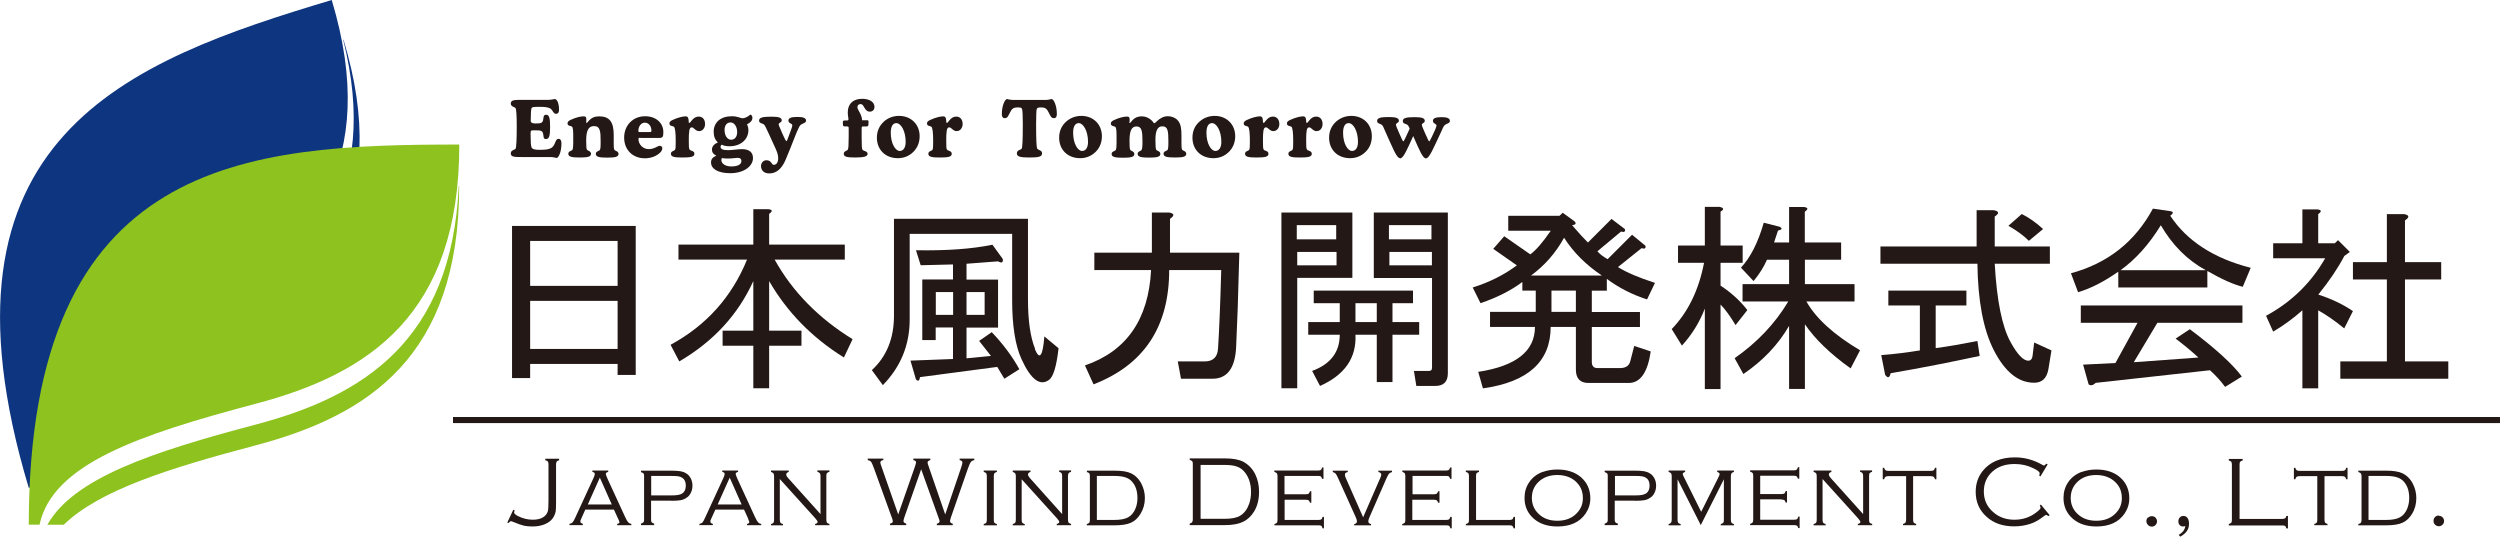 <?xml version="1.0" encoding="UTF-8"?><svg id="_レイヤー_1" xmlns="http://www.w3.org/2000/svg" width="218.1" height="46.81" viewBox="0 0 218.1 46.81"><defs><style>.cls-1{fill:#231815;}.cls-1,.cls-2,.cls-3{stroke-width:0px;}.cls-2{fill:#0e357f;}.cls-3{fill:#8dc21f;}</style></defs><rect class="cls-1" x="39.52" y="36.38" width="178.58" height=".53"/><path class="cls-1" d="m46.25,24.94v-3.92h7.63v3.92h-7.63Zm0,6.81h7.63v.96h1.58v-13h-10.79v13.27h1.58v-1.24Zm0-1.31v-4.19h7.63v4.19h-7.63Z"/><path class="cls-1" d="m73.63,31.19c-2.8-1.74-4.97-3.97-6.53-6.67v4.33h2.82v1.31h-2.82v3.71h-1.38v-3.71h-2.68v-1.31h2.68v-4.33c-1.33,2.93-3.48,5.27-6.46,7.01l-.76-1.45c3.12-1.69,5.34-4.17,6.67-7.43h-5.98v-1.31h6.53v-3.09h1.31c.37.04.39.18.07.41v2.68h6.6v1.31h-6.12c1.56,2.8,3.83,5.11,6.8,6.94l-.75,1.58Z"/><path class="cls-1" d="m83.15,27.47h-1.51v-1.99h1.51v1.99Zm-3.23,5.64c.18.18.3.11.34-.21l6.74-.89.62,1.03,1.31-.83c-.64-1.15-1.44-2.22-2.41-3.23l-1.1.76,1.03,1.31-2.13.21v-2.68h2.75v-4.19h-2.75v-1.38l2.75-.21c.32.18.46.11.41-.21l-.9-1.24c-1.79.37-4.01.53-6.67.48l.41,1.31,2.82-.07v1.31h-2.68v5.29h1.17v-1.1h1.51v2.75l-3.71.14.48,1.65Zm10.38-2.68c-.41-1.01-.62-2.45-.62-4.33v-7.01h-11.69v8.46c0,1.97-.64,3.55-1.93,4.74l.96,1.31c1.56-1.6,2.34-3.51,2.34-5.71v-7.49h8.94v5.78c0,2.24.27,3.96.82,5.16.82,1.79,1.63,2.38,2.41,1.79.37-.28.64-1.19.82-2.75l-1.24-1.03c-.14,1.74-.41,2.11-.83,1.1Zm-4.4-2.96h-1.58v-1.99h1.58v1.99Z"/><path class="cls-1" d="m94.65,31.88c3.62-1.24,5.55-4.01,5.77-8.32h-4.95v-1.52h5.02v-3.5h1.51c.46.09.48.27.07.55v2.95h6.05c-.09,3.67-.19,6.42-.28,8.25-.09,1.83-.78,2.75-2.06,2.75h-2.75l-.28-1.51h2.34c.73,0,1.12-.37,1.17-1.1.09-1.33.19-3.62.28-6.87h-4.54c0,4.95-2.2,8.27-6.6,9.97l-.75-1.65Z"/><path class="cls-1" d="m116.57,20.88h-3.44v-1.24h3.44v1.24Zm3.27,3.37h5.09v7.84c0,.18-.09.27-.27.27h-1.31l.21,1.31h1.65c.73,0,1.1-.37,1.1-1.1v-14.03h-6.46v5.71Zm-2.96,4.95c0,1.51-.8,2.57-2.41,3.16l.69,1.31c2.15-.96,3.19-2.45,3.09-4.47h1.86v4.13h1.37v-4.13h2.33v-1.1h-2.33v-1.65h1.79v-1.1h-8.66v1.1h2.27v1.65h-2.75v1.1h2.75Zm1.1-10.66h-6.19v15.33h1.38v-9.63h4.81v-5.71Zm.27,9.56v-1.65h1.86v1.65h-1.86Zm2.92-7.22v-1.24h3.71v1.24h-3.71Zm.04,1.1h3.71v1.17h-3.71v-1.17Zm-8.04,0h3.43v1.17h-3.43v-1.17Z"/><path class="cls-1" d="m136.45,20.74c.82,1.29,1.93,2.38,3.3,3.3h-6.19c1.19-.87,2.16-1.97,2.89-3.3Zm-3.64,4.61h1.17v1.86h-3.99v1.31h3.92c0,2.11-1.65,3.42-4.95,3.92l.41,1.44c3.94-.55,5.91-2.34,5.91-5.36h2.2v3.72c0,.78.37,1.17,1.1,1.17h3.51c1.01,0,1.65-.91,1.92-2.75l-1.44-.48-.34,1.31c-.09.41-.39.62-.89.62h-1.99c-.32,0-.48-.18-.48-.55v-3.03h4.2v-1.31h-4.2v-1.86h1.31v-1.03c1.05.78,2.22,1.38,3.51,1.79l.69-1.44c-1.42-.46-2.5-.92-3.23-1.38l2.06-1.65c.27.09.39.02.34-.21l-1.17-.96-2.13,2.13c-.41-.23-.71-.46-.89-.69l2.06-1.72c.27.09.39.02.34-.21l-1.17-.89-2.06,2.06c-.37-.37-.83-.87-1.38-1.51.32-.04.39-.16.21-.34l-1.03-.75-.28.27h-4.47v1.3h3.71c-.73,1.06-1.33,1.74-1.79,2.06l-2.27-1.58-.96,1.1,2.06,1.44c-1.1.82-2.38,1.47-3.85,1.93l.68,1.37c1.47-.5,2.68-1.12,3.65-1.85v.76Zm2.54,1.86v-1.86h2.13v1.86h-2.13Z"/><path class="cls-1" d="m157.46,21.15h3.16v1.51h-3.16v2.13h4.33v1.51h-4.2c.83,1.47,2.38,2.89,4.68,4.26l-.82,1.58c-1.79-1.28-3.12-2.57-3.99-3.85v5.64h-1.38v-5.5c-.96,1.65-2.29,3.05-3.99,4.2l-.76-1.38c1.97-1.38,3.53-3.02,4.68-4.95h-3.99v-1.51h4.06v-2.13h-1.93c-.28.64-.67,1.26-1.17,1.86l-1.1-1.17c.82-.87,1.49-2.18,1.99-3.92l1.38.35c.27.14.23.25-.14.34l-.34,1.03h1.31v-3.09h1.3c.37.05.39.18.07.41v2.68Zm-7.36,12.79h-1.37v-7.02c-.46,1.19-1.12,2.27-2,3.23l-.89-1.44c1.42-1.47,2.36-3.39,2.82-5.78h-2.27v-1.51h2.34v-3.37h1.3c.37.09.39.23.07.41v2.96h1.93v1.51h-1.93v1.99c.92.6,1.7,1.31,2.34,2.13l-1.03,1.31c-.5-.83-.94-1.42-1.31-1.79v7.36Z"/><path class="cls-1" d="m176.98,31.46c.18,0,.3-.14.34-.41l.14-1.17,1.51.69-.27,1.65c-.14.78-.55,1.17-1.24,1.17-1.38,0-2.54-.94-3.51-2.82-.92-1.79-1.4-4.31-1.44-7.56h-8.46v-1.51h8.39v-3.16h1.51c.46.09.48.28.07.55v2.61h4.81v1.51h-4.81c.18,3.21.64,5.48,1.37,6.81.6,1.1,1.12,1.65,1.58,1.65Zm-4.27-.41c-2.56.55-5.15,1.06-7.77,1.51-.09.41-.25.46-.48.14l-.34-1.72c1.15-.09,2.27-.23,3.37-.41v-3.92h-2.75v-1.3h6.81v1.3h-2.68v3.72c1.05-.14,2.27-.35,3.64-.62l.2,1.3Zm3.67-12.38c.64.32,1.26.76,1.86,1.31l-1.24,1.03c-.46-.46-1.05-.89-1.79-1.31l1.17-1.03Z"/><path class="cls-1" d="m185,23.57c1.33-.96,2.5-2.27,3.51-3.92,1.01,1.74,2.32,3.05,3.92,3.92h-7.43Zm11.34-.21c-3.21-.82-5.55-2.34-7.01-4.54.32-.23.3-.37-.07-.41l-1.44-.21c-1.56,2.89-3.94,4.77-7.15,5.64l.62,1.65c1.1-.32,2.27-.92,3.51-1.79v1.38h7.77v-1.44c1.28.74,2.32,1.19,3.09,1.38l.69-1.65Zm-2.2,10.38l1.44-.89c-.82-1.1-2.34-2.48-4.54-4.13l-1.24.82c.73.55,1.39,1.1,1.99,1.65l-5.64.41,2.06-3.44h7.42v-1.51h-14.1v1.51h4.95l-1.93,3.51-2.82.14.48,1.72c.18.14.39.09.62-.13l9.97-1.1c.51.46.94.94,1.31,1.44Z"/><path class="cls-1" d="m202.25,21.22h1.44l.28-.27,1.03,1.03-.48.35c-.55,1.05-1.31,2.18-2.27,3.37,1.15.37,2.15.85,3.02,1.44l-.76,1.51c-.78-.64-1.54-1.17-2.27-1.58v6.81h-1.38v-6.81c-.83.74-1.68,1.35-2.55,1.86l-.62-1.38c2.2-1.19,3.92-2.86,5.16-5.02h-4.54v-1.31h2.55v-2.95h1.31c.37.04.39.18.07.41v2.54Zm7.56-1.99v3.64h3.16v1.51h-3.16v7.15h3.78v1.51h-9.42v-1.51h4.06v-7.15h-2.96v-1.51h2.96v-4.19h1.51c.46.09.48.27.07.55Z"/><path class="cls-1" d="m44.27,45.56l.51-1.09.12.06c-.03.09-.05.15-.05.19,0,.08.11.18.33.3.42.21.85.32,1.3.32.34,0,.63-.06.86-.19.23-.13.38-.31.45-.54.04-.13.06-.45.06-.95v-3.15c0-.12-.02-.2-.06-.25-.04-.05-.11-.08-.22-.11v-.13h1.21v.13c-.11.03-.18.07-.21.12-.04.05-.06.13-.06.25v3.3c0,.37-.01.64-.03.79-.03.15-.08.3-.16.45-.16.3-.42.52-.78.67-.31.13-.67.2-1.07.2-.3,0-.55-.02-.77-.07-.21-.05-.52-.16-.93-.33-.09-.04-.16-.06-.2-.06-.05,0-.11.06-.21.16l-.12-.06Z"/><path class="cls-1" d="m51.28,44.01l1.05-2.34,1.04,2.34h-2.09Zm2.66,1.27c.07.15.1.25.1.28,0,.07-.06.12-.2.15v.11h1.24v-.11c-.11-.02-.21-.07-.28-.15-.07-.08-.16-.23-.26-.45l-1.52-3.3c-.11-.25-.17-.4-.17-.46,0-.09.07-.15.21-.18v-.12h-1.38v.12c.14.02.21.08.21.18,0,.07-.04.2-.13.39l-1.58,3.43c-.09.2-.16.33-.23.4-.06.07-.15.11-.27.13v.11h1.17v-.11c-.14-.04-.22-.11-.22-.21,0-.05.02-.12.07-.22l.36-.81h2.5l.37.81Z"/><path class="cls-1" d="m56.81,41.52h1.68c.31,0,.53.01.67.03.14.02.27.07.37.14.2.13.3.36.3.67s-.1.55-.3.68c-.1.07-.23.11-.37.14-.15.03-.37.04-.67.04h-1.68v-1.7Zm1.76,2.17c.35,0,.61-.02.79-.05.18-.03.34-.09.49-.19.18-.1.32-.25.41-.44.1-.19.15-.4.15-.64s-.05-.45-.15-.64c-.1-.19-.23-.34-.41-.44-.14-.09-.31-.15-.49-.18-.18-.03-.45-.05-.8-.05h-2.64v.13c.1.03.17.06.21.1.04.04.06.1.06.18v3.91c0,.08-.02.15-.06.19-.04.04-.11.08-.21.11v.13h1.15v-.13c-.1-.03-.17-.07-.21-.11-.04-.05-.06-.11-.06-.19v-1.7h1.76Z"/><path class="cls-1" d="m62.61,44.01l1.05-2.34,1.04,2.34h-2.09Zm2.66,1.27c.07.15.1.25.1.28,0,.07-.07.12-.2.15v.11h1.24v-.11c-.12-.02-.21-.07-.28-.15-.07-.08-.16-.23-.26-.45l-1.52-3.3c-.11-.25-.17-.4-.17-.46,0-.09.07-.15.21-.18v-.12h-1.38v.12c.14.02.21.08.21.18,0,.07-.04.2-.13.39l-1.58,3.43c-.09.2-.16.33-.22.4-.06.07-.15.11-.27.13v.11h1.17v-.11c-.15-.04-.22-.11-.22-.21,0-.05.02-.12.07-.22l.37-.81h2.5l.37.81Z"/><path class="cls-1" d="m68.03,41.8v3.55c0,.12.02.2.06.25.03.05.11.09.22.12v.11h-1.05v-.11c.11-.03.18-.07.22-.12.03-.05.05-.13.05-.25v-3.81c0-.12-.02-.2-.06-.25-.04-.05-.11-.09-.21-.12v-.12h1.55v.12c-.15.05-.22.12-.22.22,0,.08.05.19.16.31l2.83,3.15v-3.32c0-.12-.02-.2-.06-.25-.04-.05-.11-.09-.21-.12v-.12h1.05v.12c-.11.03-.18.07-.22.12-.04.05-.05.13-.05.25v3.81c0,.12.02.2.05.25.04.05.11.09.22.12v.11h-1.25v-.11c.15-.04.22-.09.22-.18,0-.06-.07-.16-.21-.32l-3.09-3.42Z"/><path class="cls-1" d="m80.38,40.89l-1.48,4.23c-.06.17-.08.28-.08.35,0,.09.08.16.24.21v.13h-1.41v-.13c.16-.03.24-.1.24-.21,0-.06-.03-.18-.1-.35l-1.55-4.28c-.11-.3-.19-.48-.25-.55-.06-.08-.15-.12-.29-.15v-.13h1.36v.13c-.17.02-.26.09-.26.22,0,.05.04.18.12.4l1.44,4.12,1.44-4.12c.08-.24.12-.38.12-.42,0-.1-.08-.17-.24-.2v-.13h1.48v.13c-.16.04-.24.11-.24.22,0,.04.04.18.12.4l1.42,4.12,1.4-4.12c.07-.21.1-.34.1-.41,0-.11-.08-.18-.24-.21v-.13h1.28v.13c-.14.03-.24.08-.31.17-.06.08-.14.26-.24.54l-1.49,4.28c-.05.16-.08.27-.08.33,0,.11.08.19.24.23v.13h-1.39v-.13c.16-.04.24-.11.24-.23,0-.04-.03-.13-.09-.29l-1.53-4.27Z"/><path class="cls-1" d="m86.04,45.6c-.04.05-.11.09-.22.12v.11h1.15v-.11c-.11-.03-.18-.07-.22-.12-.04-.05-.05-.13-.05-.25v-3.81c0-.12.02-.2.05-.25.04-.05.11-.09.22-.12v-.12h-1.15v.12c.11.03.18.07.22.12.03.05.05.13.05.25v3.81c0,.12-.02.2-.05.25Z"/><path class="cls-1" d="m89.13,41.8v3.55c0,.12.02.2.05.25.04.05.11.09.22.12v.11h-1.05v-.11c.11-.03.18-.07.22-.12.03-.05.05-.13.05-.25v-3.81c0-.12-.02-.2-.06-.25-.04-.05-.11-.09-.21-.12v-.12h1.55v.12c-.15.05-.22.12-.22.22,0,.08.06.19.16.31l2.82,3.15v-3.32c0-.12-.02-.2-.05-.25-.04-.05-.11-.09-.21-.12v-.12h1.04v.12c-.11.03-.18.07-.21.12-.04.05-.06.13-.06.25v3.81c0,.12.02.2.05.25.04.05.11.09.22.12v.11h-1.25v-.11c.15-.04.22-.09.22-.18,0-.06-.07-.16-.21-.32l-3.09-3.42Z"/><path class="cls-1" d="m95.69,41.52h1.49c.41,0,.75.04.99.12.24.08.45.21.61.4.3.35.45.82.45,1.4,0,.33-.05.63-.16.9-.14.36-.36.63-.65.79-.26.15-.67.23-1.24.23h-1.49v-3.84Zm-.67,4.08c-.03.05-.1.09-.21.12v.11h2.41c.61,0,1.09-.07,1.43-.22.34-.15.62-.41.84-.77.26-.42.39-.88.39-1.39,0-.43-.1-.84-.29-1.22-.22-.44-.53-.75-.92-.94-.32-.15-.79-.23-1.44-.23h-2.41v.12c.11.03.18.07.21.12.04.05.05.13.05.25v3.81c0,.12-.02.2-.05.25Z"/><path class="cls-1" d="m104.73,40.56h2.1c.46,0,.83.05,1.1.15.27.1.5.27.69.52.34.44.52,1,.52,1.68,0,.37-.05.71-.16,1.03-.16.47-.42.82-.77,1.04-.3.19-.76.28-1.37.28h-2.1v-4.71Zm-.73,5.01s-.11.08-.21.11v.13h3.07c.65,0,1.17-.09,1.57-.28.4-.19.72-.49.98-.91.29-.48.43-1.05.43-1.72,0-.56-.11-1.06-.32-1.5-.24-.5-.6-.87-1.06-1.12-.37-.19-.9-.29-1.6-.29h-3.07v.13c.1.03.17.07.21.11.04.04.06.11.06.19v4.93c0,.08-.02.15-.06.19Z"/><path class="cls-1" d="m112.07,43.58v1.78h2.95c.12,0,.2-.02.25-.05.05-.04.09-.11.11-.22h.12v1h-.12c-.03-.11-.06-.18-.11-.21-.05-.04-.13-.05-.25-.05h-3.84v-.11c.11-.03.18-.07.22-.12.03-.05.05-.13.05-.25v-3.81c0-.12-.02-.2-.06-.25-.04-.05-.11-.09-.22-.12v-.12h3.81c.12,0,.2-.02.25-.05.05-.04.09-.11.11-.22h.12v1h-.12c-.03-.11-.07-.18-.11-.21-.05-.04-.13-.05-.25-.05h-2.92v1.6h1.86c.12,0,.2-.02.25-.05.04-.04.08-.11.11-.21h.12v1h-.12c-.03-.11-.07-.18-.12-.21-.05-.04-.13-.05-.25-.05h-1.86Z"/><path class="cls-1" d="m118.91,45.15l1.52-3.49c.04-.09.07-.18.07-.24,0-.13-.08-.21-.25-.24v-.12h1.19v.12c-.12.03-.21.09-.27.15-.05.07-.14.23-.25.48l-1.45,3.32c-.07.16-.1.27-.1.35,0,.13.08.2.24.24v.11h-1.47v-.11c.16-.03.24-.11.24-.24,0-.08-.03-.19-.1-.35l-1.5-3.32c-.11-.26-.2-.42-.25-.48-.06-.07-.14-.12-.26-.15v-.12h1.31v.12c-.17.03-.25.11-.25.23,0,.07.02.16.06.25l1.54,3.49Z"/><path class="cls-1" d="m123.21,43.58v1.78h2.95c.12,0,.2-.02.25-.05.05-.04.09-.11.12-.22h.12v1h-.12c-.03-.11-.06-.18-.11-.21-.05-.04-.13-.05-.25-.05h-3.84v-.11c.11-.03.18-.07.22-.12.04-.05.05-.13.05-.25v-3.81c0-.12-.02-.2-.05-.25-.04-.05-.11-.09-.21-.12v-.12h3.8c.12,0,.2-.02.25-.05.05-.04.09-.11.12-.22h.12v1h-.12c-.03-.11-.07-.18-.11-.21-.05-.04-.13-.05-.25-.05h-2.92v1.6h1.86c.12,0,.2-.02.25-.05.05-.04.09-.11.12-.21h.12v1h-.12c-.03-.11-.07-.18-.12-.21-.05-.04-.13-.05-.25-.05h-1.86Z"/><path class="cls-1" d="m128.76,45.36h2.92c.12,0,.2-.02.25-.05.05-.04.09-.11.12-.22h.12v1h-.12c-.03-.11-.07-.18-.12-.21-.05-.04-.13-.05-.25-.05h-3.8v-.11c.11-.03.18-.07.22-.12.04-.05.05-.13.05-.25v-3.81c0-.12-.02-.2-.05-.25-.04-.05-.11-.09-.22-.12v-.12h1.15v.12c-.11.03-.18.07-.21.11-.04.05-.05.13-.05.25v3.82Z"/><path class="cls-1" d="m137.54,42.08c.37.36.55.82.55,1.38,0,.52-.18.96-.55,1.33-.42.43-.98.64-1.68.64s-1.25-.21-1.67-.64c-.37-.37-.55-.82-.55-1.36s.18-.99.55-1.36c.42-.42.98-.63,1.67-.63.7,0,1.26.22,1.68.63Zm-2.94-.92c-.52.19-.92.5-1.2.92-.27.4-.4.85-.4,1.36,0,.75.27,1.35.83,1.83.52.44,1.2.66,2.04.66,1.13,0,1.95-.38,2.46-1.13.27-.4.41-.84.41-1.32,0-.77-.28-1.39-.83-1.86-.52-.44-1.2-.66-2.05-.66-.48,0-.9.08-1.26.21Z"/><path class="cls-1" d="m140.88,41.52h1.68c.31,0,.53.01.68.03.14.02.26.07.37.14.2.13.3.36.3.67s-.1.55-.3.68c-.1.07-.23.11-.37.14-.14.03-.37.04-.67.04h-1.68v-1.7Zm1.76,2.17c.34,0,.61-.02.79-.05.18-.03.34-.09.49-.19.18-.1.32-.25.41-.44.1-.19.15-.4.15-.64s-.05-.45-.15-.64c-.1-.19-.23-.34-.41-.44-.14-.09-.31-.15-.49-.18-.18-.03-.45-.05-.8-.05h-2.64v.13c.1.03.17.06.21.1.04.04.06.1.06.18v3.91c0,.08-.02.15-.06.19-.04.04-.11.08-.21.11v.13h1.15v-.13c-.1-.03-.17-.07-.21-.11-.04-.05-.06-.11-.06-.19v-1.7h1.76Z"/><path class="cls-1" d="m148.38,45.82l-2.03-4.01v3.54c0,.12.02.2.05.25.04.05.11.09.22.12v.11h-1.05v-.11c.11-.03.18-.07.21-.12.03-.05.06-.13.06-.25v-3.81c0-.12-.02-.2-.06-.25-.04-.05-.11-.09-.21-.12v-.12h1.44v.12c-.14.04-.21.11-.21.19,0,.03.03.13.11.27l1.5,3.02,1.51-3.02c.07-.14.1-.23.1-.27,0-.08-.07-.14-.21-.19v-.12h1.46v.12c-.11.03-.18.07-.21.12-.04.05-.06.13-.06.25v3.81c0,.12.02.2.06.25.03.05.11.09.21.12v.11h-1.15v-.11c.11-.03.18-.07.22-.12.04-.05.05-.13.05-.25v-3.54l-2.02,4.01Z"/><path class="cls-1" d="m155.41,43.58c.12,0,.2.02.25.05.05.03.09.11.12.21h.12v-1h-.12c-.03.11-.07.18-.11.21-.05.03-.13.05-.25.05h-1.86v-1.6h2.92c.12,0,.2.02.25.05.05.04.09.11.12.21h.12v-1h-.12c-.03.11-.07.18-.12.22-.05.04-.13.05-.25.05h-3.8v.12c.11.03.18.07.22.12.04.05.05.13.05.25v3.81c0,.12-.02.2-.05.25-.04.05-.11.09-.22.12v.11h3.84c.12,0,.2.02.25.05.05.04.09.11.11.21h.12v-1h-.12c-.02.11-.06.18-.11.22-.05.03-.14.05-.26.05h-2.95v-1.78h1.86Z"/><path class="cls-1" d="m159,41.8v3.55c0,.12.02.2.05.25.04.05.11.09.22.12v.11h-1.05v-.11c.11-.03.18-.07.22-.12.03-.05.05-.13.05-.25v-3.81c0-.12-.02-.2-.05-.25-.04-.05-.11-.09-.22-.12v-.12h1.55v.12c-.15.05-.22.12-.22.22,0,.08.05.19.16.31l2.83,3.15v-3.32c0-.12-.02-.2-.06-.25-.03-.05-.11-.09-.21-.12v-.12h1.05v.12c-.11.03-.18.07-.21.12-.04.05-.05.13-.05.25v3.81c0,.12.01.2.05.25.03.05.11.09.22.12v.11h-1.25v-.11c.15-.04.22-.09.22-.18,0-.06-.07-.16-.21-.32l-3.09-3.42Z"/><path class="cls-1" d="m168.44,41.54c.11,0,.2.02.25.06.05.03.09.11.12.21h.12v-1h-.12c-.03.11-.07.18-.11.21-.05.04-.13.06-.25.06h-3.71c-.12,0-.2-.02-.25-.06-.05-.03-.08-.11-.12-.21h-.12v1h.12c.03-.11.07-.18.12-.21.05-.04.13-.06.25-.06h1.55v3.8c0,.12-.02.2-.06.25-.03.05-.11.09-.21.12v.11h1.15v-.11c-.11-.03-.18-.07-.22-.12-.03-.05-.05-.13-.05-.25v-3.8h1.55Z"/><path class="cls-1" d="m178.64,40.51l-.63,1.05-.11-.07c.03-.08.04-.15.04-.2,0-.12-.18-.26-.55-.44-.5-.25-1.04-.37-1.64-.37-.79,0-1.44.22-1.93.66-.5.45-.75,1.03-.75,1.74s.26,1.3.79,1.77c.5.46,1.13.69,1.87.69s1.36-.21,1.92-.64c.25-.19.37-.32.37-.41,0-.04-.02-.1-.07-.19l.1-.08.76.92-.11.09c-.08-.07-.15-.11-.2-.11-.03,0-.08.03-.16.09-.26.2-.48.35-.65.44-.17.1-.36.18-.57.25-.42.14-.89.22-1.4.22-.98,0-1.78-.27-2.39-.82-.65-.57-.97-1.3-.97-2.19,0-.7.2-1.3.6-1.81.63-.8,1.58-1.2,2.83-1.2.84,0,1.64.22,2.42.67.05.03.09.04.11.04.04,0,.1-.05.2-.16l.11.06Z"/><path class="cls-1" d="m184.56,42.08c.37.36.55.82.55,1.38,0,.52-.18.96-.55,1.33-.42.43-.98.64-1.68.64s-1.25-.21-1.68-.64c-.37-.37-.55-.82-.55-1.36s.19-.99.55-1.36c.42-.42.98-.63,1.67-.63.7,0,1.26.22,1.68.63Zm-2.94-.92c-.52.19-.92.5-1.2.92-.27.4-.4.85-.4,1.36,0,.75.27,1.35.83,1.83.52.44,1.2.66,2.04.66,1.13,0,1.95-.38,2.46-1.13.27-.4.41-.84.41-1.32,0-.77-.28-1.39-.83-1.86-.52-.44-1.2-.66-2.05-.66-.48,0-.9.08-1.26.21Z"/><path class="cls-1" d="m187.38,45.14c-.09.09-.13.2-.13.33s.05.23.14.33c.09.09.2.14.33.14s.23-.04.32-.13c.09-.09.14-.2.14-.32s-.05-.24-.13-.33c-.09-.09-.2-.13-.33-.13-.13,0-.24.05-.33.14Z"/><path class="cls-1" d="m190.2,46.81l-.13-.15c.19-.11.32-.23.41-.34.08-.11.14-.25.17-.42-.08.02-.14.03-.18.03-.13,0-.24-.04-.31-.12-.08-.08-.12-.19-.12-.33s.04-.25.13-.34c.08-.09.19-.13.32-.13.15,0,.26.06.35.18.08.12.13.28.13.49,0,.25-.06.46-.18.64-.12.18-.31.34-.58.5Z"/><path class="cls-1" d="m195.39,45.27h3.71c.12,0,.2-.02.25-.05.05-.04.09-.11.11-.21h.14v1.09h-.14c-.02-.11-.06-.18-.11-.21-.05-.04-.13-.05-.25-.05h-4.66v-.13c.11-.03.18-.07.22-.11.03-.05.05-.13.05-.25v-4.81c0-.12-.02-.2-.05-.25-.04-.05-.11-.09-.22-.12v-.13h1.21v.13c-.11.03-.18.07-.22.12-.04.05-.05.13-.05.25v4.76Z"/><path class="cls-1" d="m202.79,41.54v3.8c0,.12.02.2.05.25.03.05.11.09.21.12v.11h-1.15v-.11c.11-.03.18-.07.21-.12.04-.05.05-.13.05-.25v-3.8h-1.55c-.12,0-.2.02-.25.06-.05.03-.08.11-.12.21h-.12v-1h.12c.03.11.07.18.12.21.05.04.13.06.25.06h3.71c.12,0,.2-.02.25-.06.05-.03.09-.11.11-.21h.12v1h-.12c-.03-.11-.07-.18-.11-.21-.05-.04-.13-.06-.25-.06h-1.55Z"/><path class="cls-1" d="m206.63,41.52h1.5c.41,0,.74.04.99.12.24.08.45.21.61.4.3.35.45.82.45,1.4,0,.33-.06.63-.16.9-.14.36-.36.63-.65.79-.26.15-.67.23-1.24.23h-1.5v-3.84Zm-.67,4.08c-.03.05-.11.09-.22.12v.11h2.41c.61,0,1.09-.07,1.43-.22.34-.15.62-.41.84-.77.26-.42.38-.88.38-1.39,0-.43-.1-.84-.29-1.22-.22-.44-.53-.75-.92-.94-.31-.15-.8-.23-1.44-.23h-2.41v.12c.11.03.18.07.22.12.04.05.06.13.06.25v3.81c0,.12-.02.2-.06.25Z"/><path class="cls-1" d="m212.76,45c.13,0,.24.04.33.13.09.09.13.2.13.33s-.05.24-.14.32c-.09.09-.2.13-.32.13s-.24-.05-.33-.14c-.09-.09-.13-.2-.13-.33s.04-.24.13-.33c.09-.09.2-.14.33-.14Z"/><path class="cls-2" d="m2.51,42.56l.9-.27c-.42-5.39,6-9.98,15.04-15.53,8.68-5.33,14.76-12.54,10.49-26.76C11.18,5.33-6.71,11.89,2.51,42.56Z"/><path class="cls-2" d="m29.98,3.47s-.03,0-.04,0c3.28,13.07-2.65,19.91-10.97,25.02-7.94,4.87-13.87,9.02-14.9,13.61l1.36-.41c2.11-3.77,7.36-7.36,14.05-11.46,8.69-5.33,14.77-12.55,10.49-26.76Z"/><path class="cls-3" d="m2.51,45.77h.94c1.14-5.28,8.62-7.83,18.87-10.55,9.85-2.6,17.75-7.76,17.75-22.61C21.53,12.61,2.51,13.74,2.51,45.77Z"/><path class="cls-3" d="m40.06,16.24h-.04c-.62,13.46-8.27,18.3-17.71,20.8-9.01,2.38-15.87,4.65-18.18,8.74h1.43c3.1-3.01,9.17-4.93,16.75-6.93,9.85-2.61,17.75-7.77,17.75-22.61Z"/><path class="cls-1" d="m48.4,8.64c.2,0,.37.38.37.94,0,.23-.09.35-.26.35-.22,0-.29-.29-.44-.42-.19-.15-.5-.19-.97-.19s-.7,0-.74.14c-.03.1-.06.47-.06,1.08q0,.23.39.23c.48,0,.62-.02.69-.29.05-.23,0-.47.27-.47s.34.32.34,1.03c0,.77-.06,1.09-.36,1.09-.26,0-.19-.23-.25-.47-.07-.27-.21-.29-.69-.29h-.04c-.34,0-.36,0-.36.25v.14c0,.59.02.95.08,1.09.07.17.29.22.7.22.62,0,.99-.06,1.18-.3.23-.29.21-.66.48-.66.16,0,.25.14.25.4,0,.75-.25,1.27-.43,1.27-.06,0-.22-.08-.55-.08h-2.43c-.7,0-1.01,0-1.01-.32,0-.29.33-.29.42-.41.06-.09.1-.75.1-1.95,0-.96-.04-1.49-.1-1.58-.09-.13-.42-.12-.42-.41,0-.32.33-.32,1.05-.32h2.21c.3,0,.49-.07.57-.07Z"/><path class="cls-1" d="m51.13,10.62c0,.06.01.1.04.1.07,0,.11-.09.19-.18.25-.27.52-.39.91-.39.92,0,1.27.51,1.27,1.62v.58c0,.41,0,.65.06.72.07.1.36.12.36.36,0,.26-.31.32-.99.32s-.99-.06-.99-.32c0-.22.21-.23.33-.32.08-.07.09-.31.09-.75,0-.92-.04-1.36-.58-1.36-.5,0-.68.42-.68,1.26,0,.46.01.73.07.8.07.1.35.12.35.36,0,.26-.31.32-.99.32s-.99-.06-.99-.32c0-.22.21-.23.33-.32.1-.08.1-.38.1-.96,0-.66,0-1.01-.12-1.1-.1-.07-.38-.03-.38-.29,0-.11.09-.21.27-.29.48-.23.9-.31,1.14-.31.18,0,.23.06.23.25v.21Z"/><path class="cls-1" d="m55.88,12.02c-.14,0-.18,0-.18.11,0,.45.37.88.9.88.49,0,.77-.29.95-.29.13,0,.23.09.23.2,0,.19-.1.33-.3.49-.32.25-.75.4-1.22.4-1.07,0-1.81-.74-1.81-1.81s.77-1.86,1.83-1.86c.95,0,1.59.59,1.59,1.38,0,.38-.04.51-.33.51h-1.68Zm.82-.5c.11,0,.13-.04.13-.12,0-.41-.25-.7-.58-.7-.3,0-.56.3-.56.73,0,.07.04.09.13.09h.89Z"/><path class="cls-1" d="m58.78,11.05c-.1-.07-.38-.03-.38-.29,0-.11.09-.21.27-.29.49-.23.93-.32,1.14-.32.14,0,.21.06.24.19.06.22,0,.38.08.38.07,0,.11-.08.19-.18.19-.24.38-.37.63-.37.34,0,.56.25.56.65,0,.36-.23.62-.52.62-.33,0-.45-.33-.64-.33-.23,0-.26.37-.26,1.15,0,.45,0,.71.08.8.09.11.41.09.41.36s-.33.32-1.06.32c-.67,0-.99-.05-.99-.32,0-.22.21-.23.33-.32.09-.07.09-.32.09-.78,0-.75-.05-1.18-.17-1.28Z"/><path class="cls-1" d="m62.11,13.06c0-.28.18-.49.52-.64-.24-.2-.37-.52-.37-.92,0-.82.6-1.36,1.59-1.36.49,0,.79.18.91.18.18,0,.45-.1.71-.33.12.06.17.15.17.29,0,.22-.15.4-.47.57.08.16.12.33.12.51,0,.79-.66,1.4-1.64,1.4-.27,0-.5-.04-.69-.14-.06.06-.1.12-.1.19,0,.2.21.29.66.29.41,0,.81-.09,1.21-.09.63,0,.96.28.96.78,0,.71-.79,1.32-1.98,1.32-1.08,0-1.68-.38-1.68-.94,0-.28.14-.45.46-.59-.25-.12-.38-.29-.38-.53Zm.82.89c0,.32.34.57.87.57.57,0,.88-.18.88-.47,0-.19-.11-.28-.34-.28-.16,0-.44.06-.84.06-.16,0-.33-.01-.52-.04-.03.06-.05.11-.05.16Zm1.38-2.43c0-.5-.27-.84-.58-.84s-.52.25-.52.65c0,.51.25.86.57.86s.53-.25.53-.67Z"/><path class="cls-1" d="m68.21,11.56c.22.49.34.75.4.75.03,0,.06-.07.11-.2.24-.66.4-1.03.4-1.16,0-.1-.04-.12-.13-.17-.14-.07-.21-.13-.21-.26,0-.23.25-.32.8-.32.49,0,.74.1.74.32,0,.14-.1.19-.29.27-.24.1-.26.19-.37.4-.2.39-.52,1.32-1.12,2.74-.34.8-.81,1.2-1.43,1.2-.44,0-.72-.25-.72-.64,0-.29.21-.51.48-.51.18,0,.32.08.4.19.09.12.12.21.24.21.22,0,.38-.21.38-.58,0-.34-.14-.64-.29-.97-.42-.93-.69-1.51-.79-1.71-.09-.17-.12-.27-.3-.33-.17-.06-.29-.1-.29-.27,0-.27.33-.34,1.06-.34.63,0,.92.07.92.32,0,.19-.27.21-.27.34,0,.09.11.32.28.71Z"/><path class="cls-1" d="m75.77,10.65c0,.36-.02.38-.22.38h-.24c-.13,0-.14.04-.14.21v.68c0,.68.01,1.06.07,1.14.1.13.45.12.45.36s-.35.32-1.09.32c-.67,0-.99-.05-.99-.32,0-.24.27-.25.35-.36.06-.08.08-.45.08-1.13v-.76c0-.14-.04-.13-.19-.14h-.19c-.11-.02-.13-.05-.13-.36,0-.16.08-.16.24-.16.2,0,.25.02.25-.13,0-.1-.06-.29-.06-.57,0-.75.46-1.19,1.26-1.19.67,0,1.07.3,1.07.7,0,.25-.16.42-.4.42-.23,0-.36-.13-.5-.38-.1-.18-.16-.28-.32-.28s-.27.11-.27.27c0,.26.38.58.41,1.14h.4c.14,0,.16.01.16.14Z"/><path class="cls-1" d="m77.08,10.63c.37-.34.84-.52,1.35-.52,1.06,0,1.8.75,1.8,1.77,0,.54-.19,1.01-.54,1.36-.37.37-.83.56-1.36.56-1.09,0-1.83-.74-1.83-1.79,0-.56.21-1.03.59-1.38Zm1.93,1.75c0-.97-.42-1.64-.81-1.64-.31,0-.49.29-.49.84,0,.94.41,1.59.78,1.59.32,0,.52-.29.52-.79Z"/><path class="cls-1" d="m81.25,11.05c-.1-.07-.38-.03-.38-.29,0-.11.09-.21.27-.29.49-.23.92-.32,1.14-.32.14,0,.21.06.24.19.06.22,0,.38.08.38.07,0,.11-.08.19-.18.19-.24.38-.37.63-.37.34,0,.56.25.56.65,0,.36-.23.62-.52.62-.33,0-.45-.33-.65-.33-.23,0-.26.37-.26,1.15,0,.45,0,.71.07.8.09.11.41.09.41.36s-.33.32-1.05.32c-.67,0-.99-.05-.99-.32,0-.22.21-.23.33-.32.09-.07.09-.32.09-.78,0-.75-.05-1.18-.17-1.28Z"/><path class="cls-1" d="m91.74,8.64c.19,0,.46.58.46,1.31,0,.24-.09.36-.25.36-.24,0-.3-.18-.45-.47-.16-.3-.24-.47-.68-.47-.31,0-.37.05-.4.27,0,.05-.03.45-.03,1.19,0,1.24.03,1.94.08,2.1.02.07.1.11.2.16.17.07.24.14.24.29,0,.3-.33.36-1.1.36s-1.1-.06-1.1-.36.33-.29.42-.41c.07-.1.1-.82.1-2.14,0-.75-.03-1.14-.04-1.19-.03-.22-.08-.27-.4-.27-.45,0-.53.17-.69.47-.15.29-.21.47-.45.47-.16,0-.25-.12-.25-.36,0-.73.27-1.31.46-1.31.06,0,.22.08.55.08h2.77c.33,0,.49-.08.55-.08Z"/><path class="cls-1" d="m92.99,10.63c.37-.34.83-.52,1.35-.52,1.05,0,1.79.75,1.79,1.77,0,.54-.18,1.01-.54,1.36-.37.37-.83.56-1.36.56-1.09,0-1.83-.74-1.83-1.79,0-.56.21-1.03.59-1.38Zm1.93,1.75c0-.97-.42-1.64-.81-1.64-.31,0-.49.29-.49.84,0,.94.4,1.59.78,1.59.32,0,.52-.29.52-.79Z"/><path class="cls-1" d="m98.51,10.62c0,.06.01.1.04.1.08,0,.14-.12.27-.26.21-.21.47-.31.78-.31s.57.1.83.32c.16.13.2.28.27.28s.11-.07.21-.16c.31-.29.61-.45.97-.45s.7.15.9.4c.24.3.29.7.29,1.25v.53c0,.42,0,.67.06.74.07.1.36.12.36.36,0,.26-.31.32-.99.32s-.99-.06-.99-.32c0-.22.21-.23.33-.32.08-.07.09-.32.09-.76,0-.9-.04-1.32-.53-1.32-.41,0-.6.38-.6,1.16,0,.52.02.81.07.89.08.1.36.12.36.36,0,.26-.32.32-.99.32s-.99-.06-.99-.32c0-.22.21-.23.32-.32.08-.07.1-.32.1-.76,0-.9-.05-1.32-.53-1.32-.42,0-.6.4-.6,1.23,0,.48.01.75.07.82.07.1.35.12.35.36,0,.26-.31.32-.99.32s-.99-.06-.99-.32c0-.22.21-.23.33-.32.1-.08.1-.38.1-.96,0-.66,0-1.01-.12-1.1-.1-.07-.38-.03-.38-.29,0-.11.09-.21.27-.29.48-.23.9-.31,1.14-.31.18,0,.23.06.23.25v.21Z"/><path class="cls-1" d="m104.62,10.63c.37-.34.84-.52,1.35-.52,1.05,0,1.79.75,1.79,1.77,0,.54-.19,1.01-.54,1.36-.37.37-.83.56-1.36.56-1.09,0-1.83-.74-1.83-1.79,0-.56.2-1.03.59-1.38Zm1.93,1.75c0-.97-.42-1.64-.81-1.64-.31,0-.49.29-.49.84,0,.94.4,1.59.78,1.59.32,0,.52-.29.52-.79Z"/><path class="cls-1" d="m108.88,11.05c-.09-.07-.38-.03-.38-.29,0-.11.09-.21.27-.29.49-.23.92-.32,1.14-.32.14,0,.21.06.24.19.05.22,0,.38.08.38.07,0,.11-.08.19-.18.19-.24.38-.37.63-.37.33,0,.56.25.56.65,0,.36-.23.62-.52.62-.33,0-.45-.33-.65-.33-.23,0-.26.37-.26,1.15,0,.45,0,.71.07.8.09.11.41.09.41.36s-.33.32-1.05.32c-.67,0-.99-.05-.99-.32,0-.22.21-.23.33-.32.09-.07.09-.32.09-.78,0-.75-.05-1.18-.17-1.28Z"/><path class="cls-1" d="m112.65,11.05c-.1-.07-.38-.03-.38-.29,0-.11.09-.21.27-.29.49-.23.93-.32,1.14-.32.14,0,.21.06.24.19.06.22,0,.38.08.38.07,0,.11-.08.19-.18.19-.24.38-.37.63-.37.34,0,.56.25.56.65,0,.36-.22.62-.52.62-.33,0-.45-.33-.65-.33-.23,0-.26.37-.26,1.15,0,.45,0,.71.08.8.09.11.41.09.41.36s-.33.32-1.05.32c-.67,0-.99-.05-.99-.32,0-.22.21-.23.33-.32.09-.07.09-.32.09-.78,0-.75-.05-1.18-.17-1.28Z"/><path class="cls-1" d="m116.54,10.63c.37-.34.84-.52,1.35-.52,1.06,0,1.79.75,1.79,1.77,0,.54-.18,1.01-.54,1.36-.37.37-.83.56-1.36.56-1.09,0-1.83-.74-1.83-1.79,0-.56.21-1.03.59-1.38Zm1.93,1.75c0-.97-.42-1.64-.81-1.64-.31,0-.49.29-.49.84,0,.94.4,1.59.78,1.59.32,0,.52-.29.52-.79Z"/><path class="cls-1" d="m122.14,13.8c-.31,0-.63-.88-1.38-2.54-.11-.25-.14-.37-.34-.44-.16-.06-.28-.09-.28-.27,0-.27.31-.34,1.02-.34.6,0,.88.08.88.32,0,.19-.26.21-.26.34,0,.09.1.32.27.71.22.49.32.75.38.75.05,0,.22-.38.55-1.1-.09-.23-.14-.34-.31-.4-.17-.06-.29-.09-.29-.27,0-.27.32-.34,1.03-.34.6,0,.89.08.89.32,0,.19-.26.21-.26.34,0,.09.1.32.27.71.22.48.32.74.38.74.03,0,.1-.14.23-.4.27-.55.4-.87.4-.98,0-.16-.31-.15-.31-.41,0-.23.25-.32.77-.32.47,0,.71.11.71.32,0,.17-.14.21-.32.29-.21.1-.26.26-.38.53-.76,1.63-1.1,2.46-1.39,2.46-.27,0-.55-.66-1.11-1.95-.58,1.29-.87,1.95-1.15,1.95Z"/></svg>